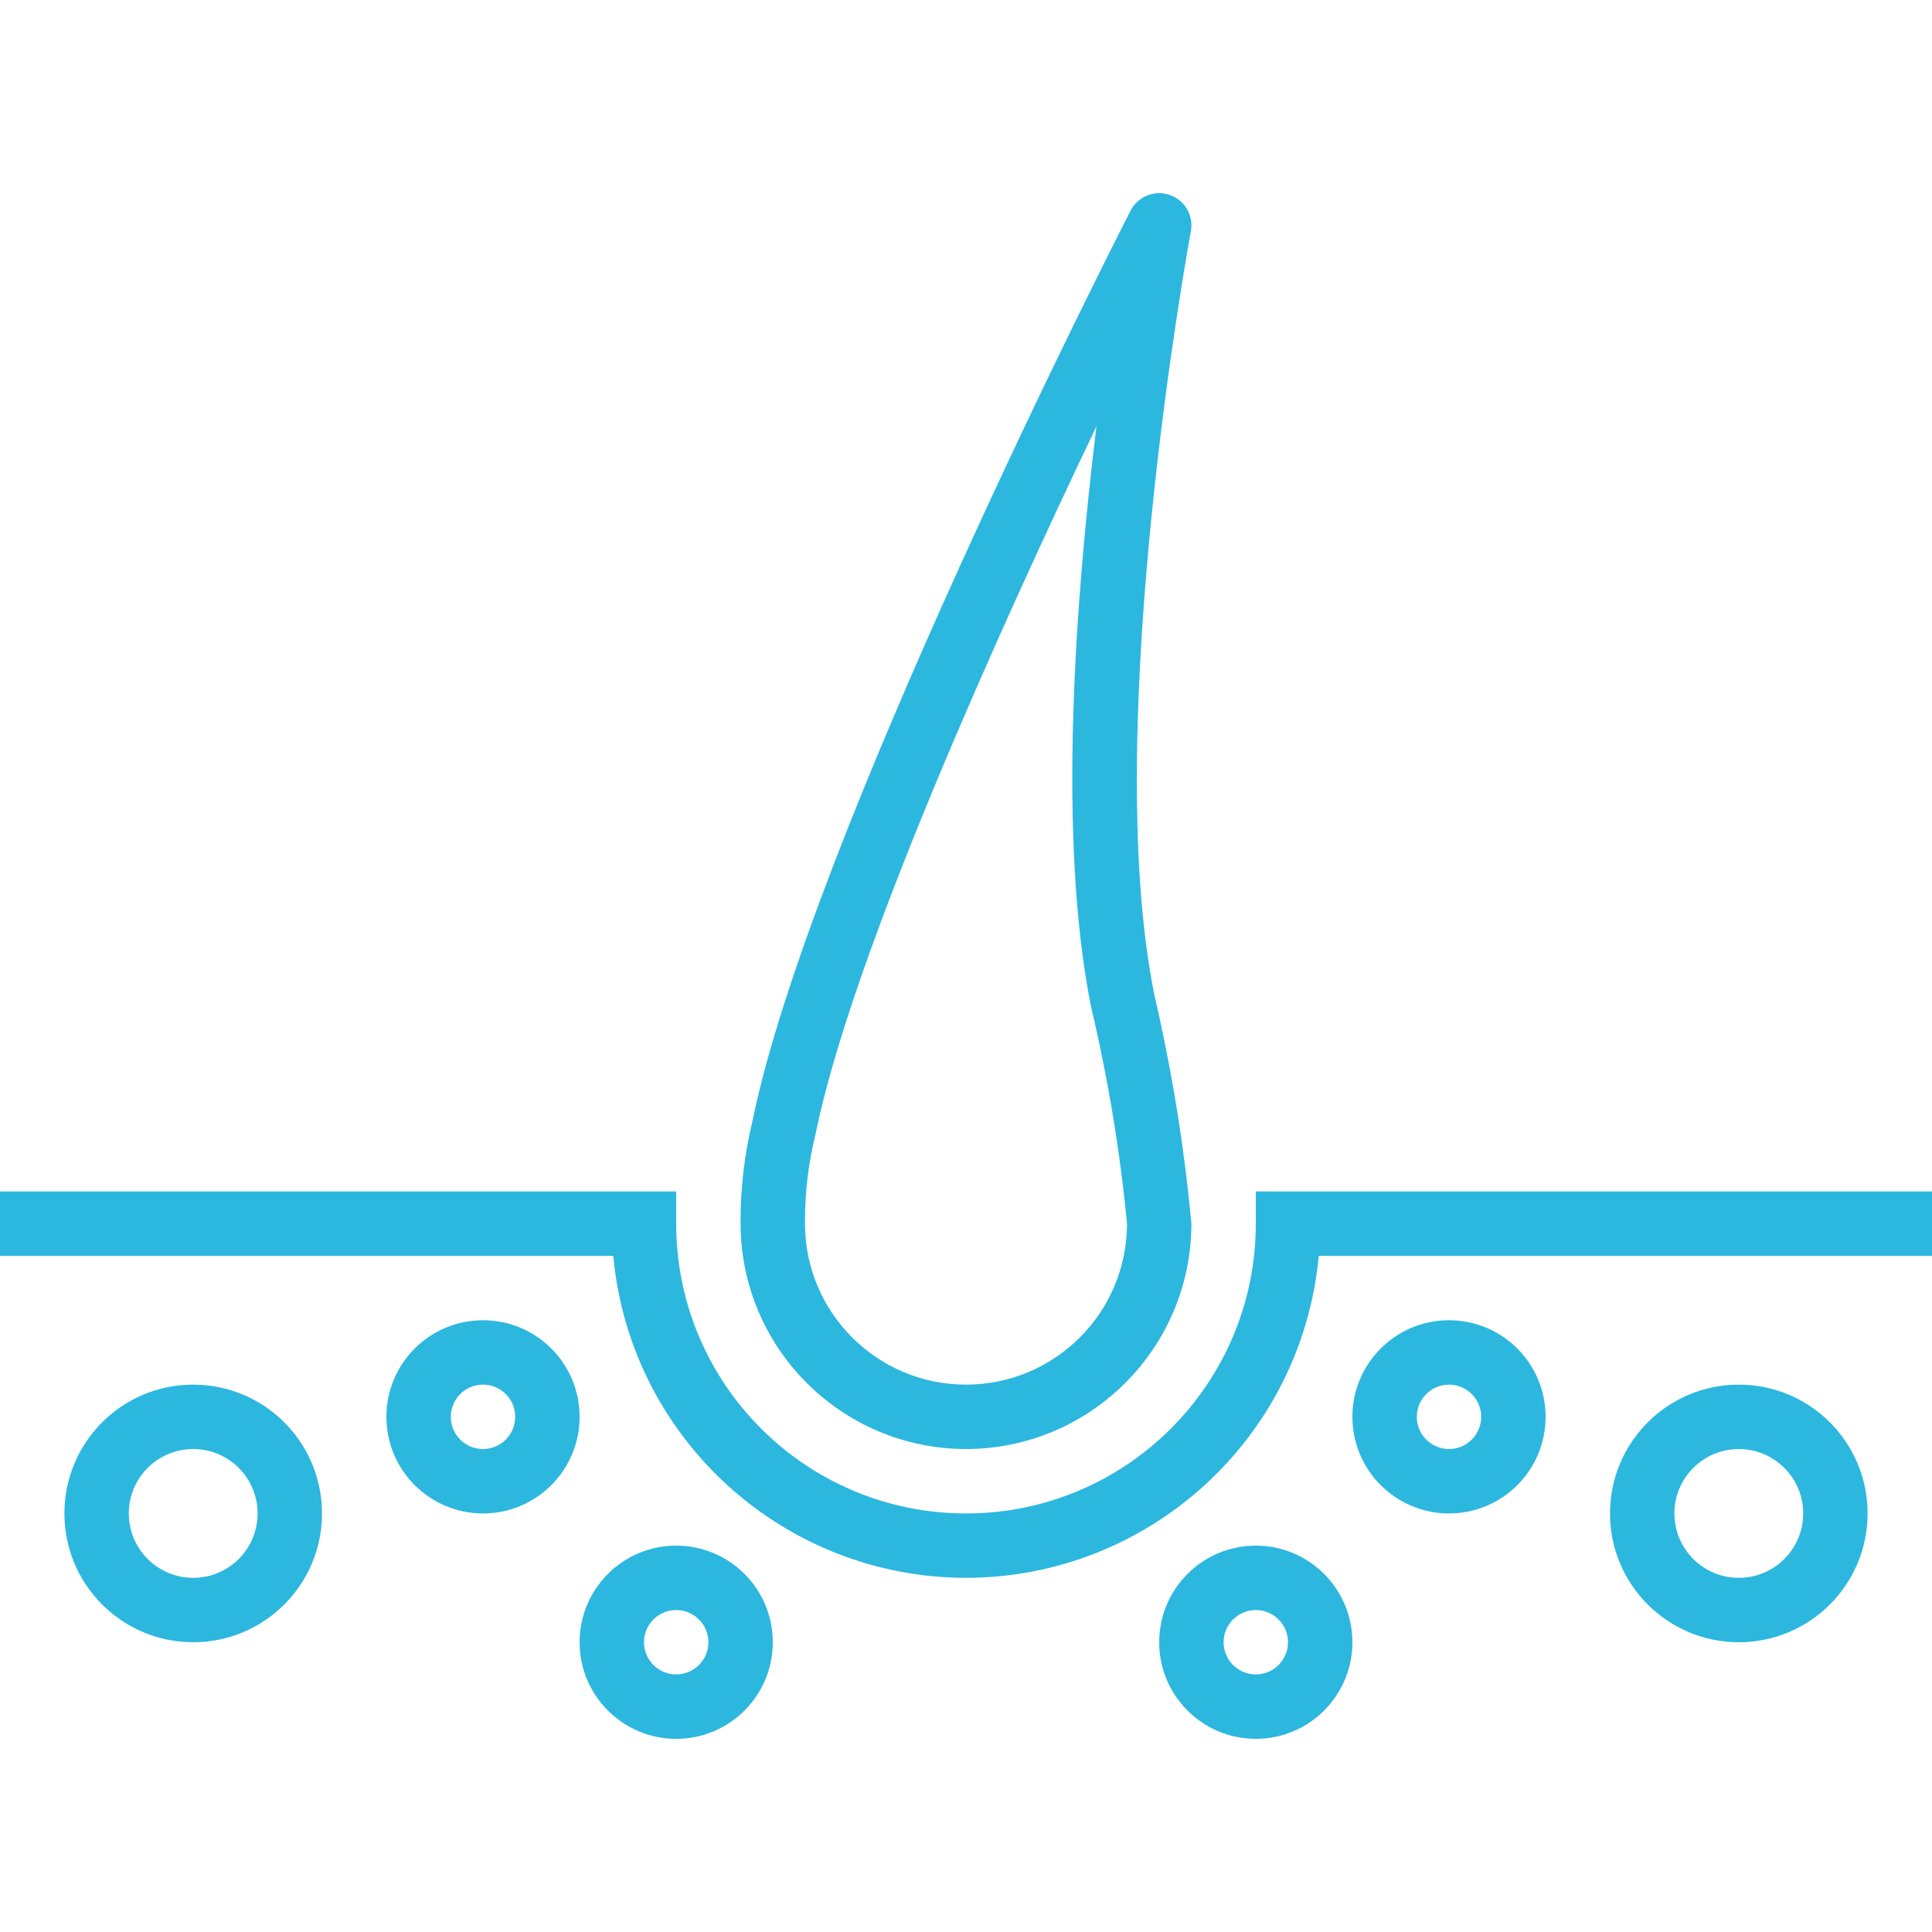 <?xml version="1.0" encoding="utf-8"?>
<!-- Generator: Adobe Illustrator 16.0.0, SVG Export Plug-In . SVG Version: 6.00 Build 0)  -->
<!DOCTYPE svg PUBLIC "-//W3C//DTD SVG 1.1//EN" "http://www.w3.org/Graphics/SVG/1.1/DTD/svg11.dtd">
<svg version="1.1" id="Capa_1" xmlns="http://www.w3.org/2000/svg" xmlns:xlink="http://www.w3.org/1999/xlink" x="0px" y="0px"
	 width="512px" height="512px" viewBox="0 0 512 512" enable-background="new 0 0 512 512" xml:space="preserve">
<g>
	<g>
		<path fill="#2CB7DF" d="M332.8,315.742v8.533c0,42.414-34.384,76.8-76.8,76.8c-42.415,0-76.8-34.386-76.8-76.8v-8.533H0v17.066
			h162.518c4.47,48.307,44.969,85.275,93.482,85.333c48.514-0.058,89.013-37.026,93.482-85.333H512v-17.066H332.8z"/>
	</g>
</g>
<g>
	<g>
		<path fill="#2CB7DF" d="M315.588,61.312c0.705-3.728-1.136-7.473-4.517-9.192c-4.202-2.136-9.339-0.462-11.475,3.74
			c-3.489,6.784-85.018,166.869-100.181,241.237c-2.081,8.568-3.138,17.354-3.149,26.172v1.007
			c0.043,32.972,26.762,59.69,59.733,59.733c32.972-0.043,59.69-26.762,59.733-59.733c-1.914-20.48-5.209-40.808-9.864-60.843
			C291.524,191.752,315.341,62.609,315.588,61.312z M256,366.941c-23.563,0-42.667-19.103-42.667-42.666v-1.102
			c0.024-7.636,0.964-15.242,2.799-22.655c9.591-47.104,48.452-133.146,74.445-187.554c-5.563,45.278-10.402,109.064-1.442,153.822
			c4.486,18.923,7.672,38.132,9.531,57.489C298.666,347.839,279.564,366.941,256,366.941z"/>
	</g>
</g>
<g>
	<g>
		<path fill="#2CB7DF" d="M128,349.875c-14.139,0-25.6,11.461-25.6,25.6s11.461,25.601,25.6,25.601s25.6-11.462,25.6-25.601
			S142.139,349.875,128,349.875z M128,384.009c-4.712,0-8.533-3.821-8.533-8.534c0-4.712,3.821-8.533,8.533-8.533
			s8.533,3.821,8.533,8.533C136.533,380.188,132.712,384.009,128,384.009z"/>
	</g>
</g>
<g>
	<g>
		<path fill="#2CB7DF" d="M51.2,366.941c-18.852,0-34.133,15.283-34.133,34.134c0,18.852,15.282,34.134,34.133,34.134
			c18.851,0,34.133-15.282,34.133-34.134C85.333,382.225,70.051,366.941,51.2,366.941z M51.2,418.142
			c-9.426,0-17.067-7.641-17.067-17.066c0-9.427,7.641-17.066,17.067-17.066c9.426,0,17.066,7.64,17.066,17.066
			C68.267,410.501,60.626,418.142,51.2,418.142z"/>
	</g>
</g>
<g>
	<g>
		<path fill="#2CB7DF" d="M460.8,366.941c-18.851,0-34.133,15.283-34.133,34.134c0,18.852,15.282,34.134,34.133,34.134
			c18.852,0,34.134-15.282,34.134-34.134C494.934,382.225,479.651,366.941,460.8,366.941z M460.8,418.142
			c-9.426,0-17.066-7.641-17.066-17.066c0-9.427,7.641-17.066,17.066-17.066c9.427,0,17.067,7.64,17.067,17.066
			C477.867,410.501,470.227,418.142,460.8,418.142z"/>
	</g>
</g>
<g>
	<g>
		<path fill="#2CB7DF" d="M384,349.875c-14.139,0-25.6,11.461-25.6,25.6s11.461,25.601,25.6,25.601s25.6-11.462,25.6-25.601
			S398.139,349.875,384,349.875z M384,384.009c-4.713,0-8.533-3.821-8.533-8.534c0-4.712,3.82-8.533,8.533-8.533
			s8.533,3.821,8.533,8.533C392.533,380.188,388.713,384.009,384,384.009z"/>
	</g>
</g>
<g>
	<g>
		<path fill="#2CB7DF" d="M179.2,409.608c-14.139,0-25.6,11.462-25.6,25.601s11.461,25.6,25.6,25.6s25.6-11.461,25.6-25.6
			S193.339,409.608,179.2,409.608z M179.2,443.742c-4.713,0-8.534-3.821-8.534-8.533c0-4.713,3.821-8.534,8.534-8.534
			c4.712,0,8.533,3.821,8.533,8.534C187.733,439.921,183.913,443.742,179.2,443.742z"/>
	</g>
</g>
<g>
	<g>
		<path fill="#2CB7DF" d="M332.8,409.608c-14.139,0-25.6,11.462-25.6,25.601s11.461,25.6,25.6,25.6s25.601-11.461,25.601-25.6
			S346.938,409.608,332.8,409.608z M332.8,443.742c-4.712,0-8.533-3.821-8.533-8.533c0-4.713,3.821-8.534,8.533-8.534
			c4.713,0,8.533,3.821,8.533,8.534C341.333,439.921,337.513,443.742,332.8,443.742z"/>
	</g>
</g>
</svg>

